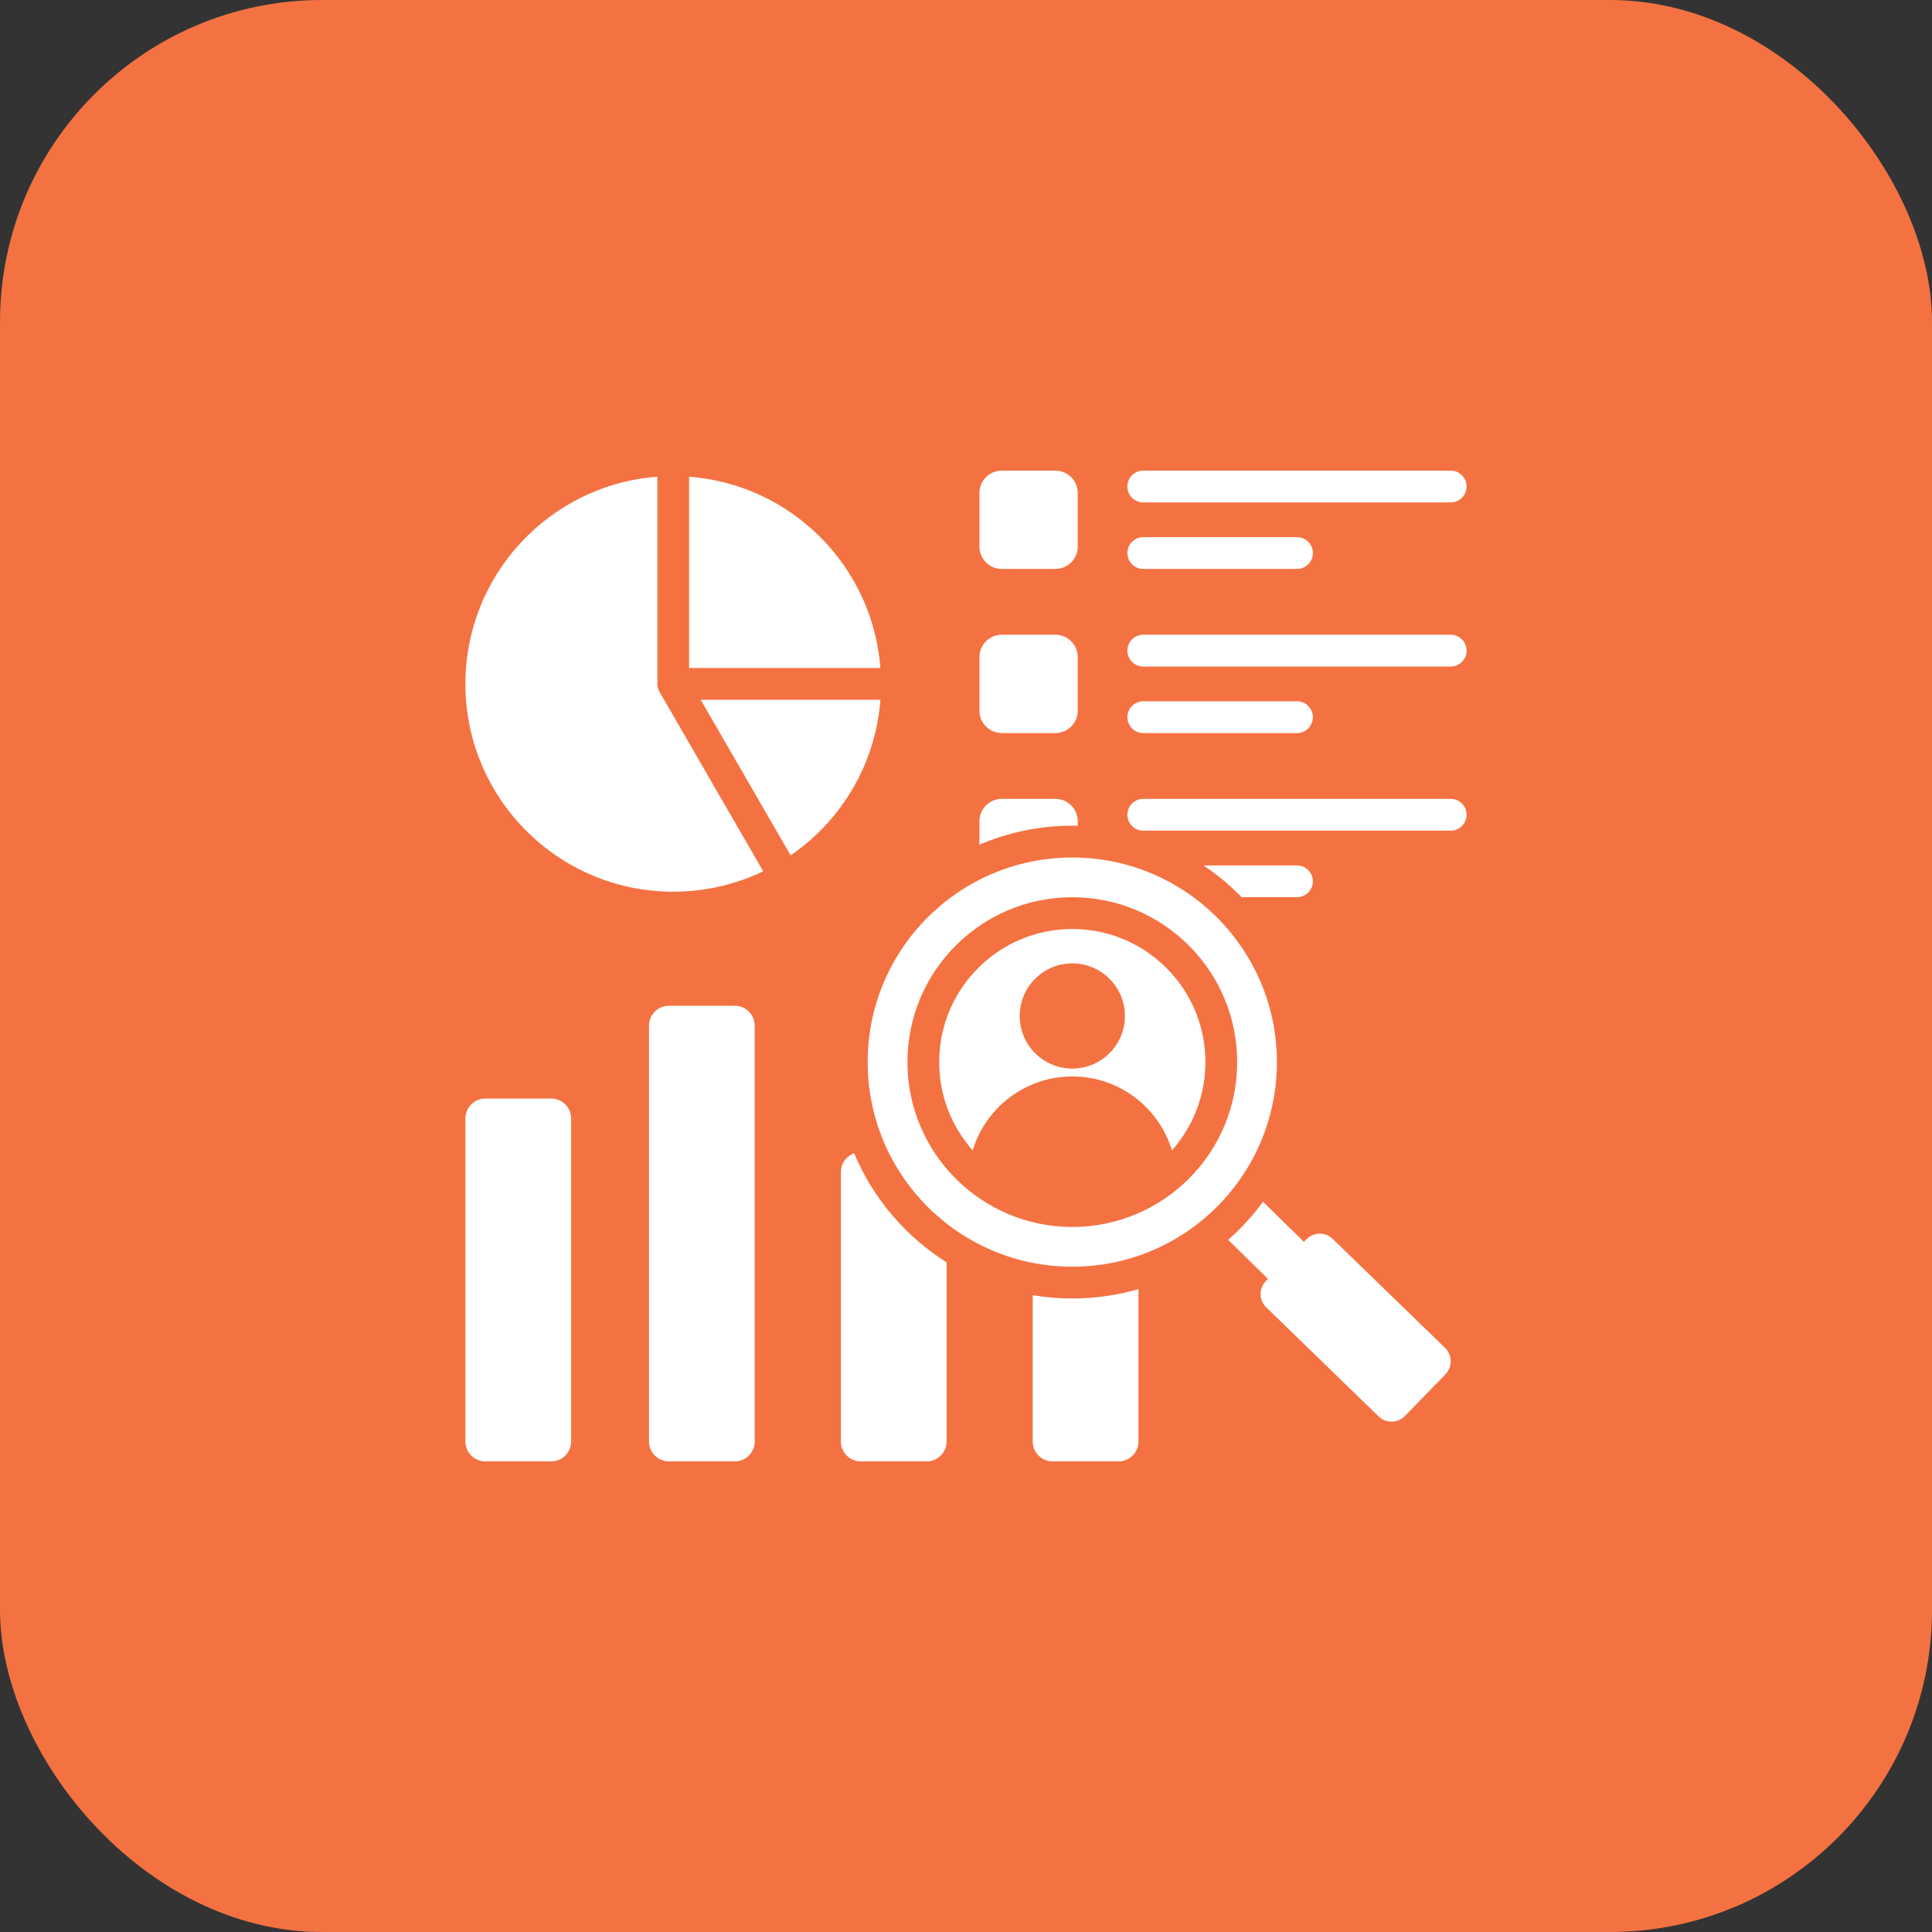 <svg width="39" height="39" viewBox="0 0 39 39" fill="none" xmlns="http://www.w3.org/2000/svg">
<rect x="0" y="0" width="39" height="39" fill="#333333" stroke="none"/>
<rect width="39" height="39" rx="6.5" fill="#F47242"/>
<path fill-rule="evenodd" clip-rule="evenodd" d="M21.646 17.31C23.927 17.31 25.776 19.159 25.776 21.44C25.776 23.721 23.927 25.57 21.646 25.57C19.365 25.57 17.515 23.721 17.515 21.44C17.515 19.159 19.365 17.31 21.646 17.31ZM24.792 25.028L25.596 25.816L25.553 25.86C25.409 26.009 25.412 26.248 25.561 26.391L27.829 28.592C27.977 28.736 28.216 28.733 28.36 28.584L29.179 27.741C29.323 27.592 29.319 27.353 29.171 27.209L26.902 25.009C26.754 24.865 26.515 24.868 26.372 25.017L26.321 25.068L25.496 24.259C25.29 24.54 25.053 24.798 24.792 25.028ZM13.269 9.623C11.102 9.787 9.395 11.597 9.395 13.806C9.395 16.122 11.273 18 13.59 18C14.241 18 14.857 17.852 15.406 17.588L13.324 13.985C13.289 13.934 13.269 13.872 13.269 13.806V9.623ZM22.981 26.022V29.099C22.981 29.32 22.801 29.5 22.58 29.5C22.136 29.5 21.692 29.5 21.248 29.5C21.027 29.5 20.847 29.32 20.847 29.099V26.145C21.107 26.189 21.374 26.212 21.646 26.212C22.11 26.212 22.558 26.145 22.981 26.022ZM23.078 11.485C22.901 11.485 22.758 11.341 22.758 11.164C22.758 10.987 22.901 10.843 23.078 10.843H26.181C26.358 10.843 26.502 10.987 26.502 11.164C26.502 11.341 26.358 11.485 26.181 11.485H23.078ZM20.223 16.126H21.304C21.553 16.126 21.756 16.329 21.756 16.578V16.669C21.719 16.669 21.683 16.668 21.646 16.668C20.98 16.668 20.347 16.804 19.771 17.051V16.578C19.771 16.329 19.974 16.126 20.223 16.126ZM24.293 17.47C24.573 17.656 24.831 17.871 25.064 18.111H26.181C26.358 18.111 26.502 17.968 26.502 17.79C26.502 17.613 26.358 17.47 26.181 17.47H24.293ZM23.078 16.768C22.901 16.768 22.758 16.624 22.758 16.447C22.758 16.27 22.901 16.126 23.078 16.126H29.284C29.461 16.126 29.605 16.27 29.605 16.447C29.605 16.624 29.461 16.768 29.284 16.768H23.078ZM20.223 12.813H21.304C21.553 12.813 21.756 13.016 21.756 13.265V14.347C21.756 14.595 21.553 14.798 21.304 14.798H20.223C19.974 14.798 19.771 14.595 19.771 14.347V13.265C19.771 13.016 19.974 12.813 20.223 12.813ZM23.078 14.798C22.901 14.798 22.758 14.654 22.758 14.477C22.758 14.3 22.901 14.156 23.078 14.156H26.181C26.358 14.156 26.502 14.3 26.502 14.477C26.502 14.654 26.358 14.798 26.181 14.798H23.078ZM23.078 13.455C22.901 13.455 22.758 13.311 22.758 13.134C22.758 12.957 22.901 12.813 23.078 12.813H29.284C29.461 12.813 29.605 12.957 29.605 13.134C29.605 13.311 29.461 13.455 29.284 13.455H23.078ZM20.223 9.5H21.304C21.553 9.5 21.756 9.703 21.756 9.951V11.033C21.756 11.282 21.553 11.485 21.304 11.485H20.223C19.974 11.485 19.771 11.282 19.771 11.033V9.951C19.771 9.703 19.974 9.5 20.223 9.5ZM23.078 10.142C22.901 10.142 22.758 9.998 22.758 9.821C22.758 9.644 22.901 9.5 23.078 9.5H29.284C29.461 9.5 29.605 9.644 29.605 9.821C29.605 9.998 29.461 10.142 29.284 10.142H23.078ZM19.108 25.482C18.281 24.961 17.624 24.193 17.242 23.281C17.087 23.336 16.974 23.485 16.974 23.66V29.099C16.974 29.32 17.154 29.5 17.375 29.5H18.707C18.928 29.5 19.108 29.32 19.108 29.099L19.108 25.482ZM13.502 20.303H14.834C15.055 20.303 15.235 20.483 15.235 20.704V29.099C15.235 29.32 15.055 29.5 14.834 29.5C14.39 29.5 13.946 29.5 13.502 29.5C13.281 29.5 13.101 29.32 13.101 29.099C13.101 26.301 13.101 23.502 13.101 20.704C13.101 20.483 13.281 20.303 13.502 20.303ZM9.796 22.176H11.128C11.349 22.176 11.529 22.356 11.529 22.577V29.099C11.529 29.32 11.349 29.5 11.128 29.5C10.684 29.5 10.24 29.5 9.796 29.5C9.575 29.5 9.395 29.32 9.395 29.099C9.395 26.925 9.395 24.751 9.395 22.577C9.395 22.356 9.575 22.176 9.796 22.176ZM15.96 17.267L14.145 14.126H17.772C17.674 15.43 16.979 16.568 15.96 17.267ZM17.772 13.485H13.911V9.623C15.972 9.779 17.616 11.424 17.772 13.485ZM21.646 18.753C20.904 18.753 20.232 19.054 19.746 19.54C19.26 20.026 18.959 20.698 18.959 21.44C18.959 22.124 19.215 22.748 19.635 23.222C19.896 22.359 20.698 21.73 21.646 21.73C22.594 21.73 23.396 22.358 23.657 23.222C24.077 22.748 24.333 22.124 24.333 21.44C24.333 20.698 24.032 20.026 23.546 19.54C23.059 19.054 22.388 18.753 21.646 18.753ZM21.646 19.447C21.059 19.447 20.584 19.923 20.584 20.509C20.584 21.096 21.059 21.571 21.646 21.571C22.232 21.571 22.708 21.096 22.708 20.509C22.708 19.923 22.232 19.447 21.646 19.447ZM19.293 19.087C18.69 19.689 18.318 20.521 18.318 21.44C18.318 22.359 18.69 23.191 19.293 23.793C19.895 24.395 20.727 24.768 21.646 24.768C22.565 24.768 23.397 24.395 23.999 23.793C24.602 23.191 24.974 22.359 24.974 21.44C24.974 20.521 24.602 19.689 23.999 19.087C23.397 18.484 22.565 18.112 21.646 18.112C20.727 18.112 19.895 18.484 19.293 19.087Z" fill="white"/>
</svg>

